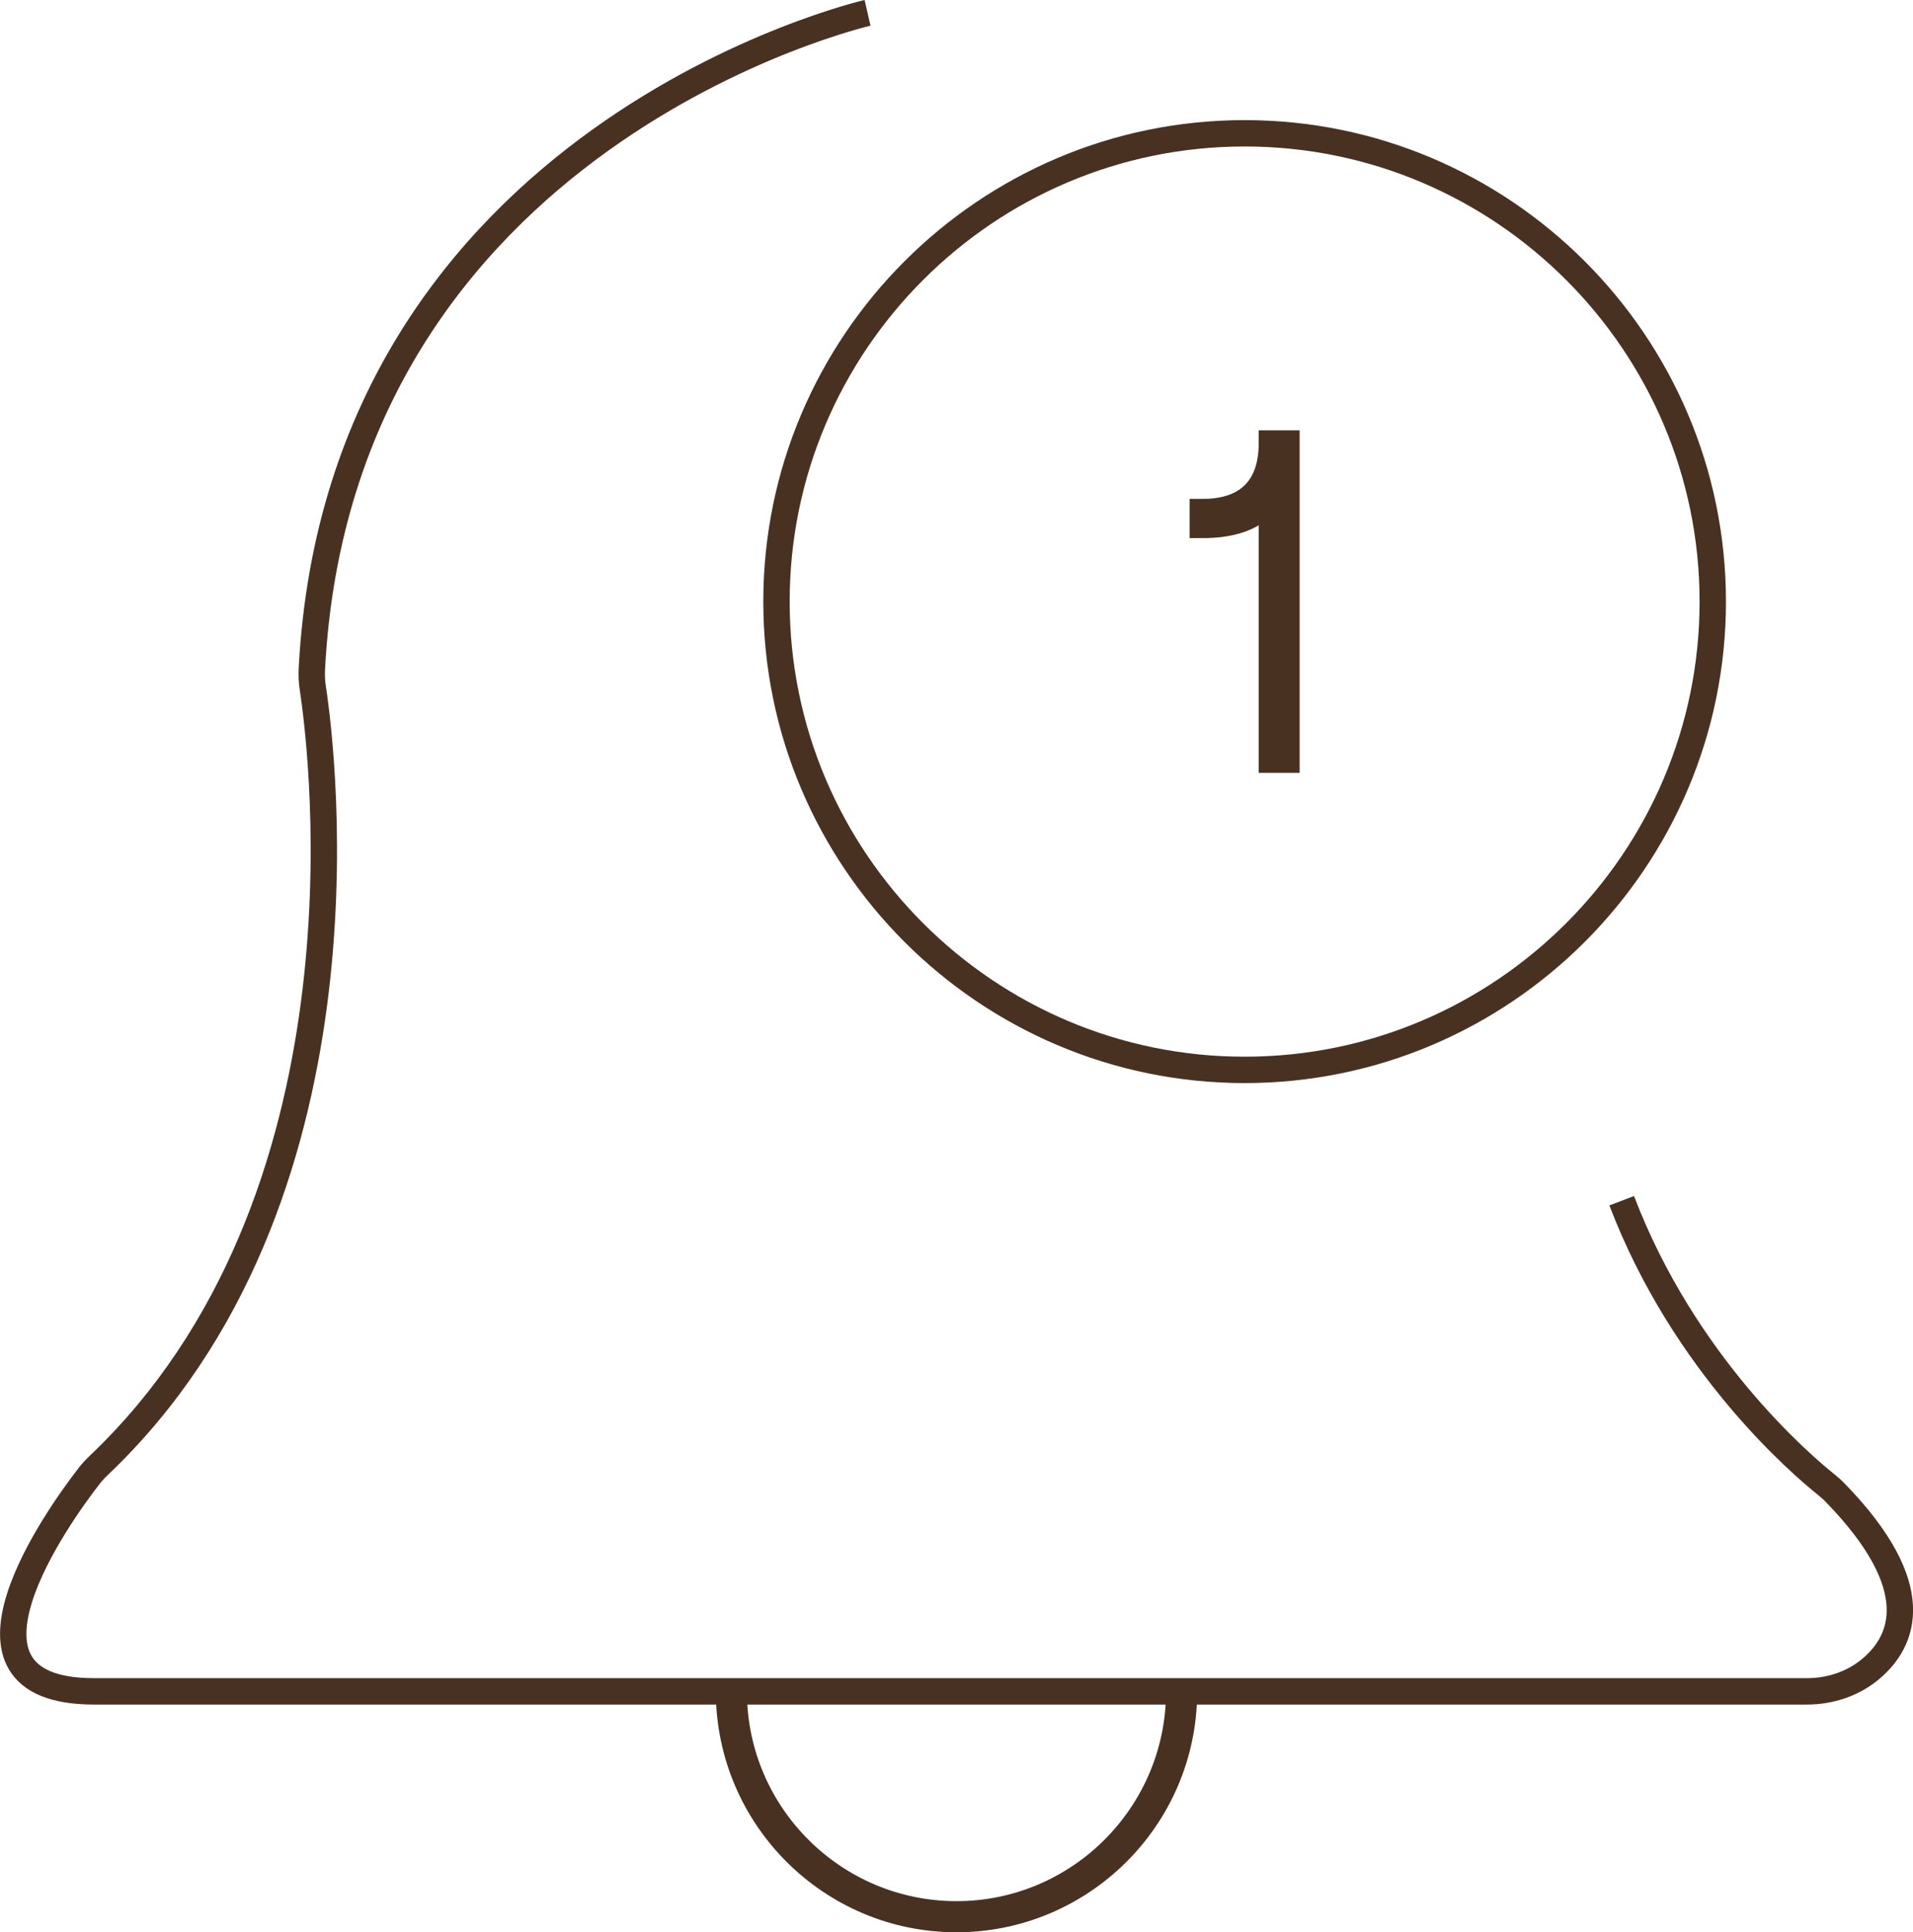 <?xml version="1.0" encoding="UTF-8"?>
<svg id="Layer_1" data-name="Layer 1" xmlns="http://www.w3.org/2000/svg" viewBox="0 0 108.82 109.88">
  <defs>
    <style>
      .cls-1 {
        fill: none;
        stroke: #493121;
        stroke-miterlimit: 10;
        stroke-width: 1.5px;
      }
    </style>
  </defs>
  <path class="cls-1" d="M70.8,60.84c-14.68,0-26.63-11.95-26.63-26.63s11.95-26.63,26.63-26.63,26.63,11.95,26.63,26.63-11.95,26.63-26.63,26.63Z"/>
  <path class="cls-1" d="M67.08,96.27c-.05,6.95-5.71,12.59-12.67,12.59s-12.63-5.64-12.67-12.59h-.27c.05,7.1,5.83,12.86,12.94,12.86s12.9-5.76,12.94-12.86h-.27Z"/>
  <path class="cls-1" d="M49.35.73s-30.01,6.88-31.61,37.3c-.02.38,0,.77.06,1.14.6,3.99,3.61,29.13-12.16,44.14-.22.21-.42.42-.6.66-1.62,2.09-8.95,12.21.3,12.21h97.45c1.34,0,2.66-.44,3.68-1.32,1.79-1.54,3.16-4.59-2.07-9.97-.16-.17-.34-.32-.52-.47-1.39-1.11-8.07-6.8-11.63-16.14"/>
  <path class="cls-1" d="M73.18,25.22v17.98h-.83v-15.17c-.78,1.56-2.63,1.82-3.93,1.82v-.73c2.6,0,3.93-1.43,3.93-3.9h.83Z"/>
</svg>